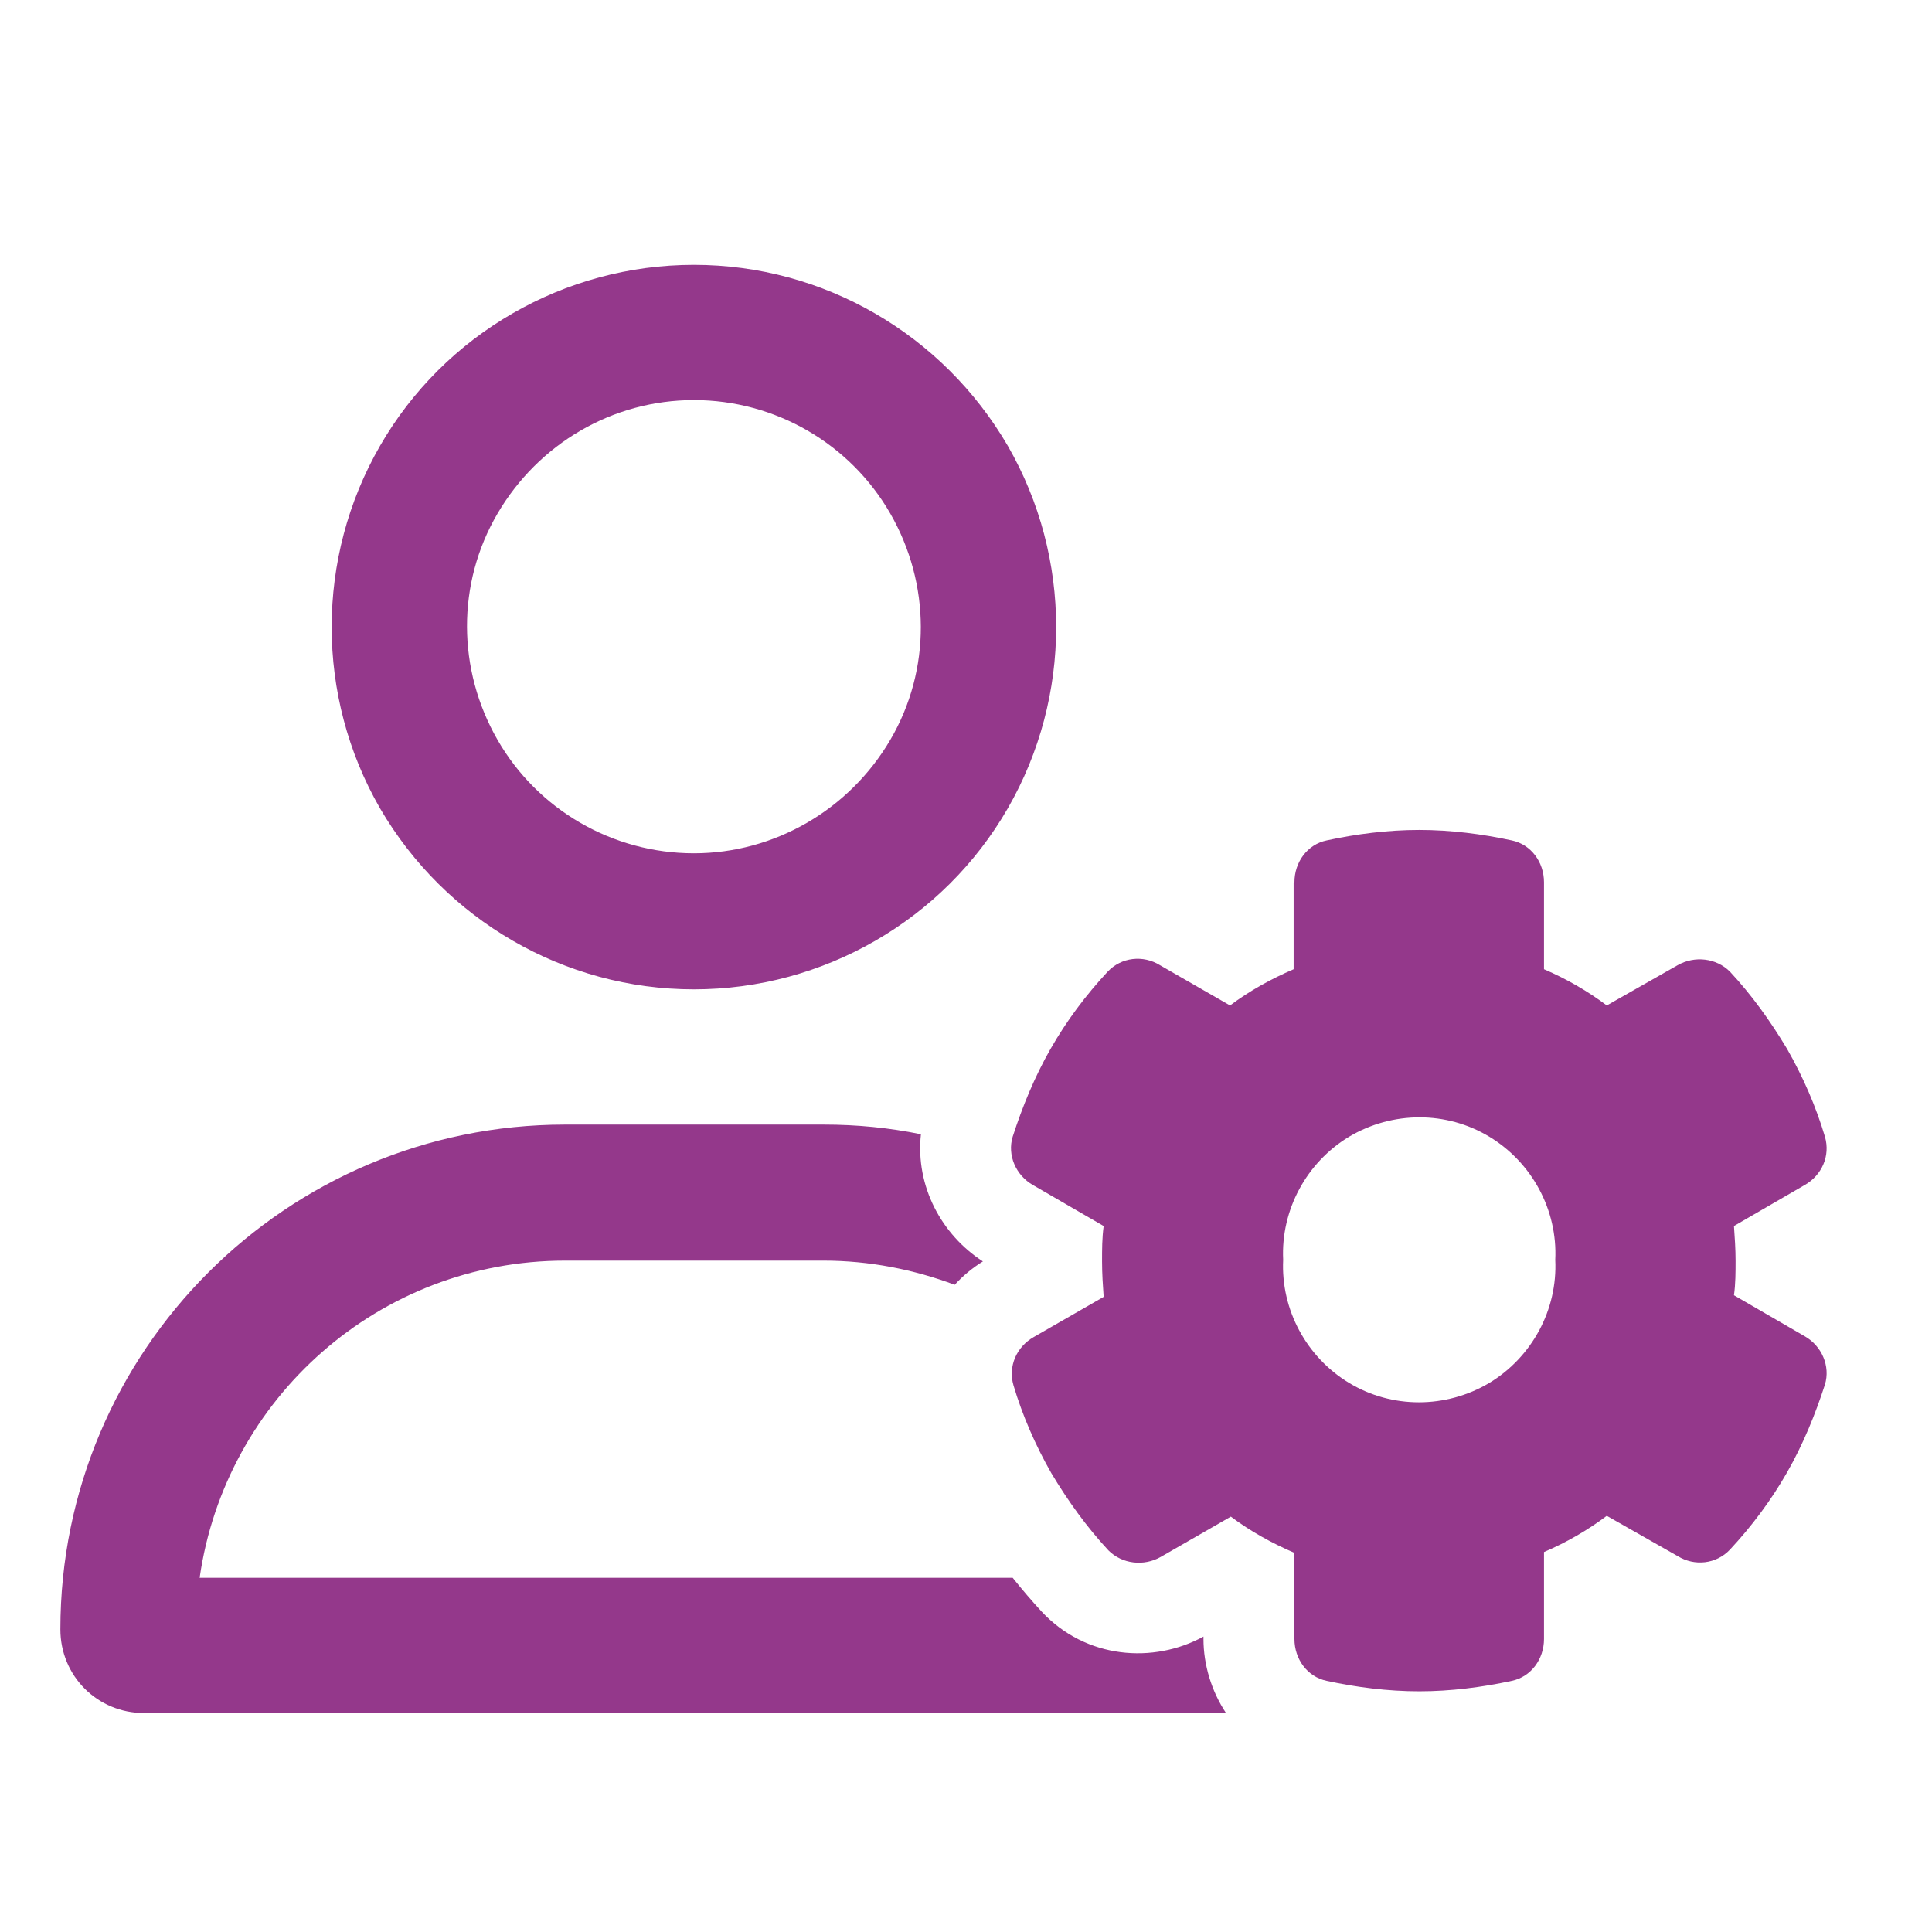 <?xml version="1.0" encoding="UTF-8"?>
<svg id="Layer_1" data-name="Layer 1" xmlns="http://www.w3.org/2000/svg" viewBox="0 0 24 24">
  <defs>
    <style>
      .cls-1 {
        fill: #94388b;
      }
    </style>
  </defs>
  <path class="cls-1" d="M2.48,19.6h10.1c.12.15.24.29.36.42.55.59,1.39.65,2.01.31v.03c0,.32.1.65.28.92H1.79c-.58,0-1.04-.46-1.04-1.04,0-3.46,2.81-6.27,6.27-6.27h3.21c.42,0,.82.04,1.21.12-.07.65.26,1.25.77,1.58-.13.08-.25.18-.35.29-.51-.19-1.06-.3-1.63-.3h-3.21c-2.31,0-4.22,1.71-4.54,3.94h0ZM8.62,3.29c1.61,0,3.09.86,3.9,2.25.8,1.39.8,3.11,0,4.5-.8,1.39-2.29,2.25-3.9,2.25s-3.09-.86-3.9-2.25c-.8-1.39-.8-3.11,0-4.5.8-1.39,2.29-2.25,3.9-2.25ZM8.62,10.6c1,0,1.93-.54,2.44-1.41s.5-1.94,0-2.81-1.43-1.41-2.44-1.41-1.93.54-2.44,1.41-.5,1.94,0,2.81,1.43,1.41,2.44,1.41ZM16.08,10.96c0-.25.16-.47.4-.52.37-.08.76-.13,1.15-.13s.78.05,1.15.13c.24.05.4.27.4.52v1.08c.28.12.54.27.78.45l.88-.5c.21-.12.48-.09.65.08.27.29.5.61.71.96.2.35.36.72.47,1.09.07.24-.04.48-.25.6l-.88.51c.01.14.02.29.02.43s0,.29-.02.43l.88.51c.21.12.32.37.25.6-.12.37-.27.74-.47,1.09-.2.35-.44.67-.71.96-.17.18-.44.21-.65.08l-.88-.5c-.24.18-.5.33-.78.45v1.08c0,.25-.16.47-.4.52-.37.08-.76.13-1.15.13s-.78-.05-1.15-.13c-.24-.05-.4-.27-.4-.52v-1.07c-.28-.12-.55-.27-.79-.45l-.87.5c-.21.12-.48.09-.65-.08-.27-.29-.5-.61-.71-.96-.2-.35-.36-.72-.47-1.09-.07-.24.04-.48.25-.6l.87-.5c-.01-.14-.02-.29-.02-.44s0-.29.02-.44l-.88-.51c-.21-.12-.32-.37-.25-.6.12-.37.27-.74.47-1.09.2-.35.44-.67.71-.96.17-.18.44-.21.65-.08l.87.5c.24-.18.51-.33.79-.45v-1.07h0ZM19.32,15.65c.03-.62-.29-1.21-.82-1.53-.53-.32-1.2-.32-1.74,0-.53.32-.85.91-.82,1.53-.03.62.29,1.21.82,1.53.53.32,1.2.32,1.74,0,.53-.32.85-.91.82-1.53Z"/>
</svg>